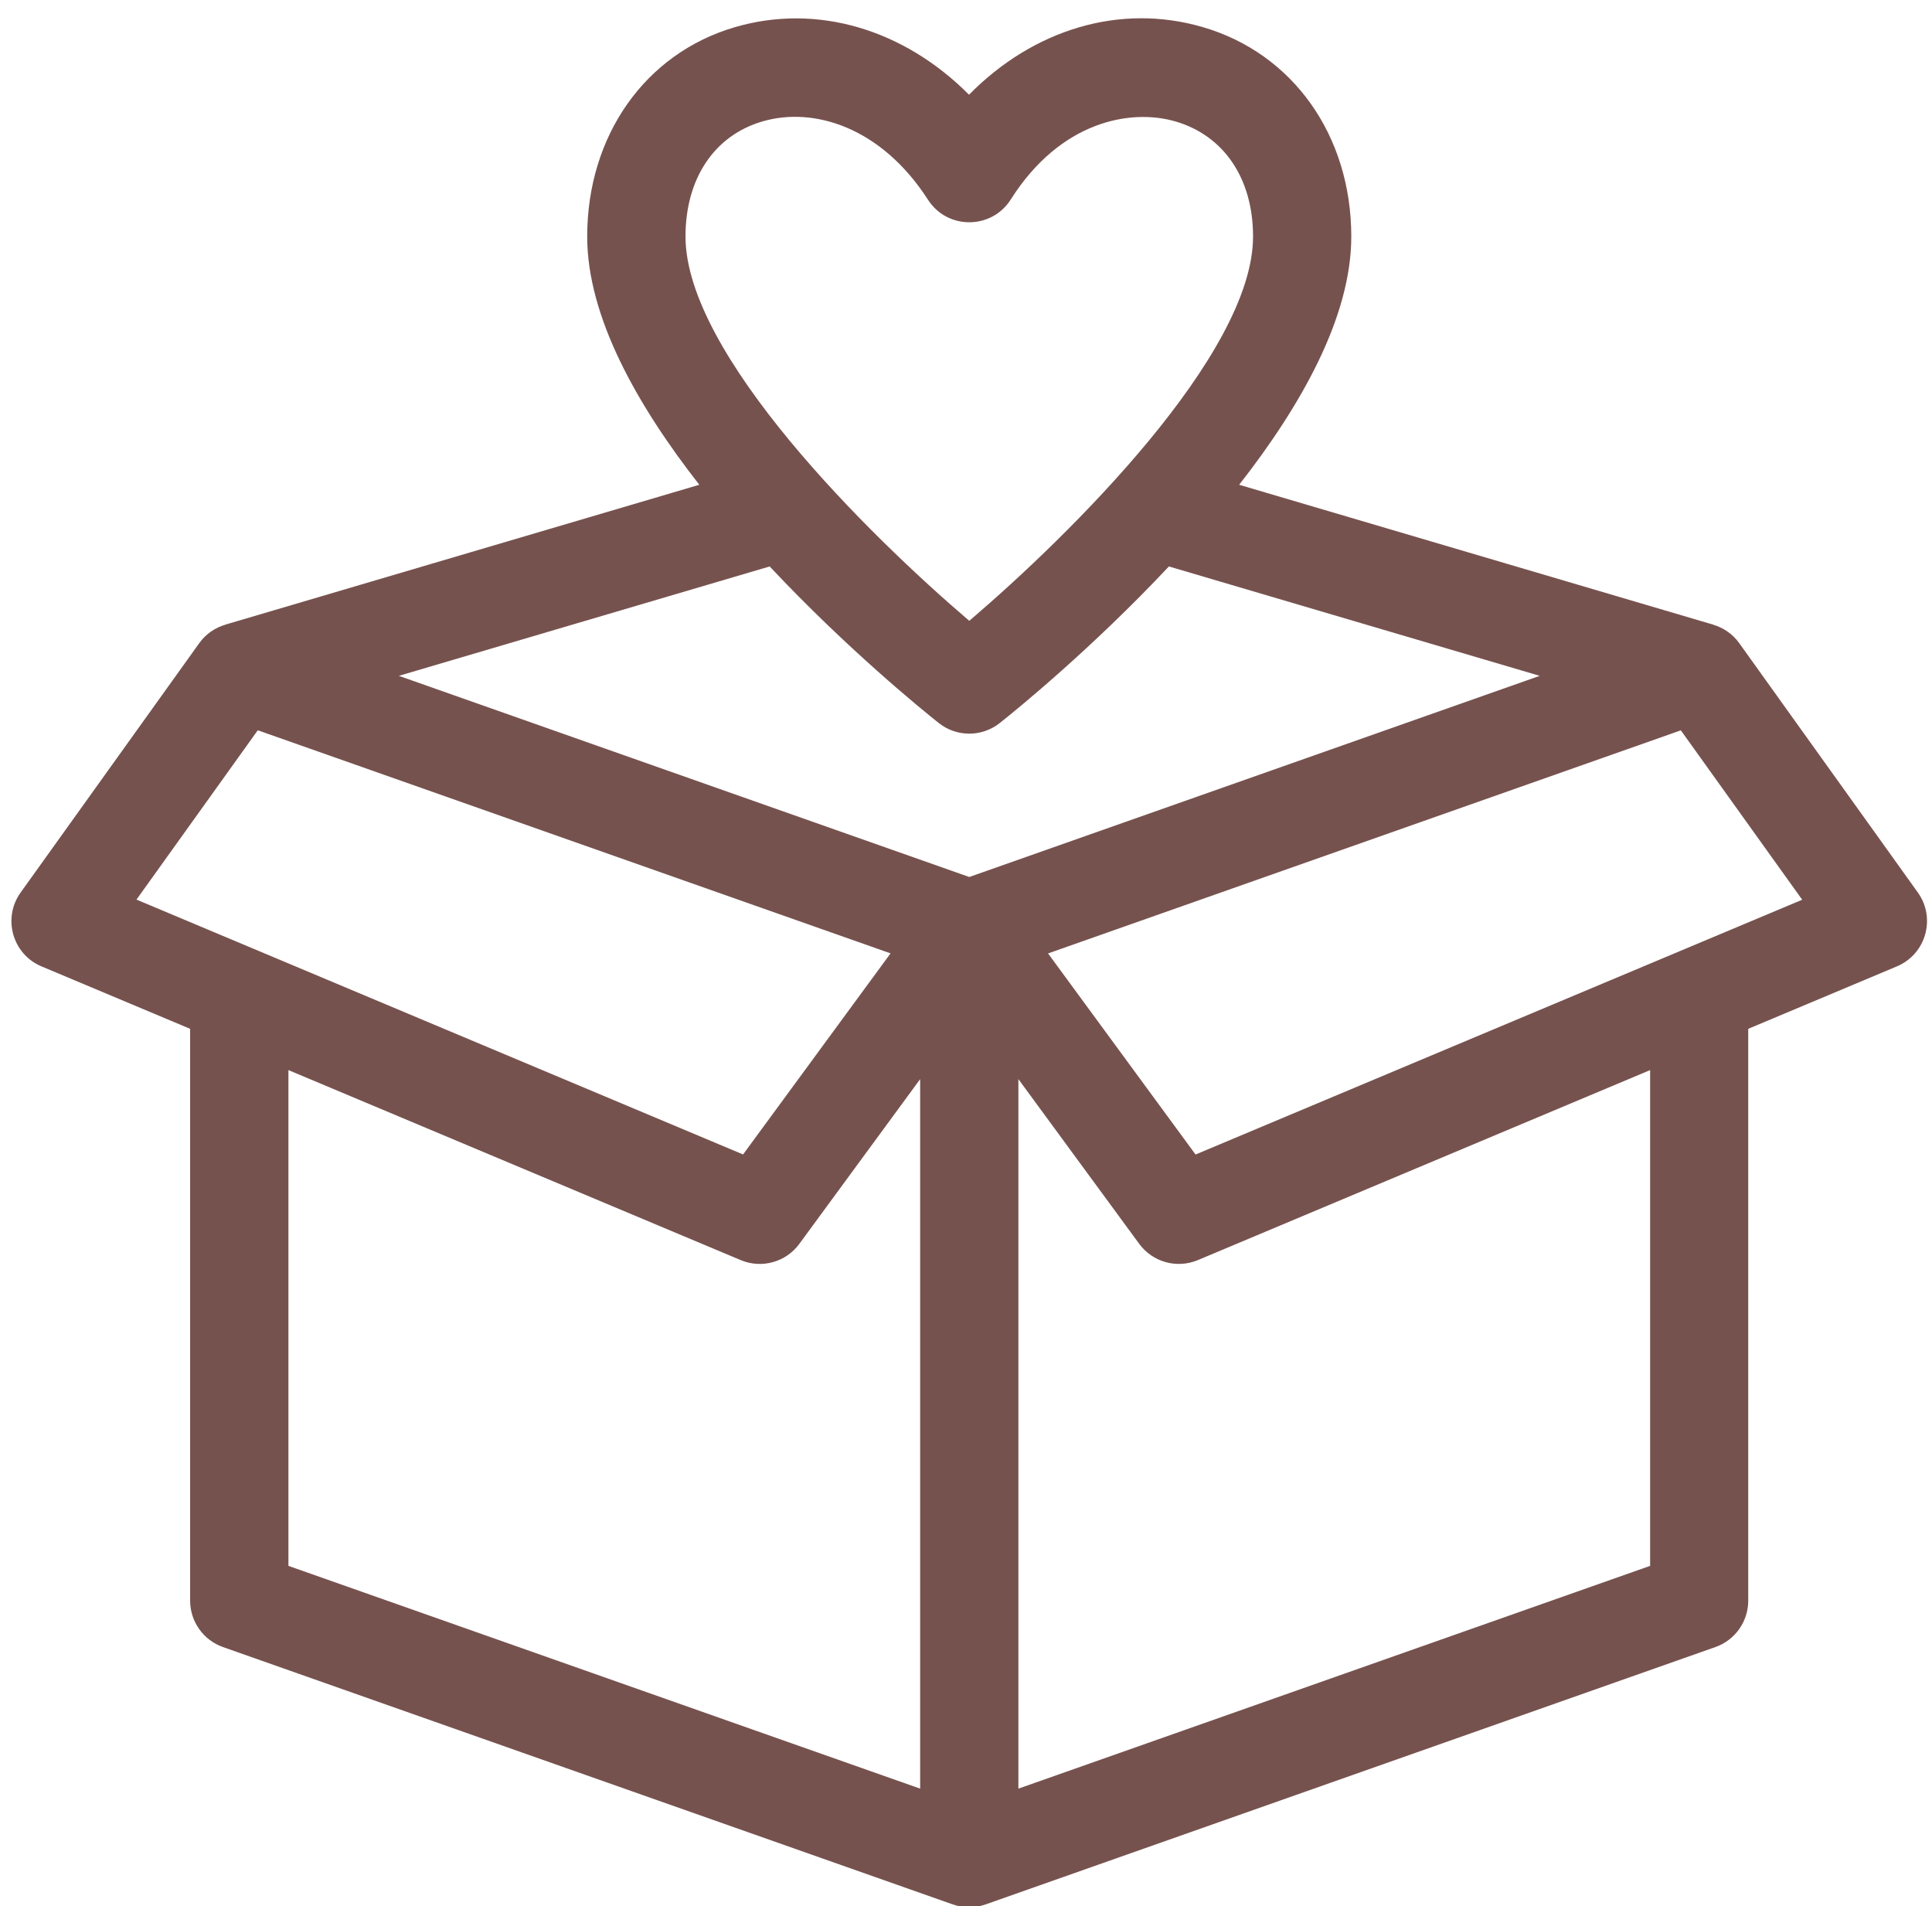 <?xml version="1.0" encoding="UTF-8" standalone="no"?><svg xmlns="http://www.w3.org/2000/svg" xmlns:xlink="http://www.w3.org/1999/xlink" fill="#76524e" height="29.1" preserveAspectRatio="xMidYMid meet" version="1" viewBox="1.2 1.3 29.5 29.1" width="29.5" zoomAndPan="magnify"><g id="change1_1"><path d="M30.484,14.926l-2.728-3.808c-0.1-0.14-0.242-0.235-0.398-0.281l0-0.001l-7.237-2.135c0.95-1.215,1.712-2.566,1.712-3.789 c0-1.543-0.891-2.799-2.271-3.199c-1.264-0.368-2.584,0.036-3.566,1.033c-0.995-1-2.323-1.399-3.579-1.03 c-1.368,0.402-2.251,1.657-2.251,3.196c0,1.223,0.762,2.574,1.712,3.789l-7.237,2.135l0,0.001c-0.156,0.046-0.298,0.141-0.398,0.281 l-2.728,3.808c-0.28,0.391-0.125,0.942,0.319,1.128l2.269,0.953v8.73c0,0.318,0.201,0.602,0.5,0.708l11.146,3.93 c0.16,0.056,0.335,0.057,0.499,0l11.146-3.93c0.3-0.106,0.5-0.39,0.5-0.708v-8.73l2.269-0.953 C30.609,15.867,30.763,15.316,30.484,14.926z M12.841,3.154c0.785-0.23,1.815,0.088,2.529,1.196c0.296,0.46,0.971,0.457,1.264-0.005 c0.758-1.197,1.828-1.389,2.511-1.192c0.744,0.216,1.188,0.873,1.188,1.758c0,1.799-2.797,4.557-4.333,5.867 c-1.536-1.31-4.333-4.068-4.333-5.867C11.667,4.027,12.105,3.37,12.841,3.154z M15.534,12.338c0.272,0.217,0.659,0.217,0.932,0 c0.253-0.2,1.408-1.139,2.582-2.39l5.662,1.67L16,14.689l-8.71-3.071l5.662-1.67C14.126,11.199,15.281,12.138,15.534,12.338z M5.136,12.449l9.662,3.406l-2.252,3.07l-9.262-3.891L5.136,12.449z M5.604,17.637l6.906,2.901c0.32,0.134,0.69,0.032,0.895-0.248 l1.845-2.515v10.832l-9.646-3.401V17.637z M26.396,25.206l-9.646,3.401V17.775l1.845,2.515c0.205,0.279,0.575,0.382,0.895,0.248 l6.906-2.901V25.206z M19.455,18.926l-2.252-3.07l9.662-3.406l1.853,2.586L19.455,18.926z" fill="inherit"/></g></svg>
